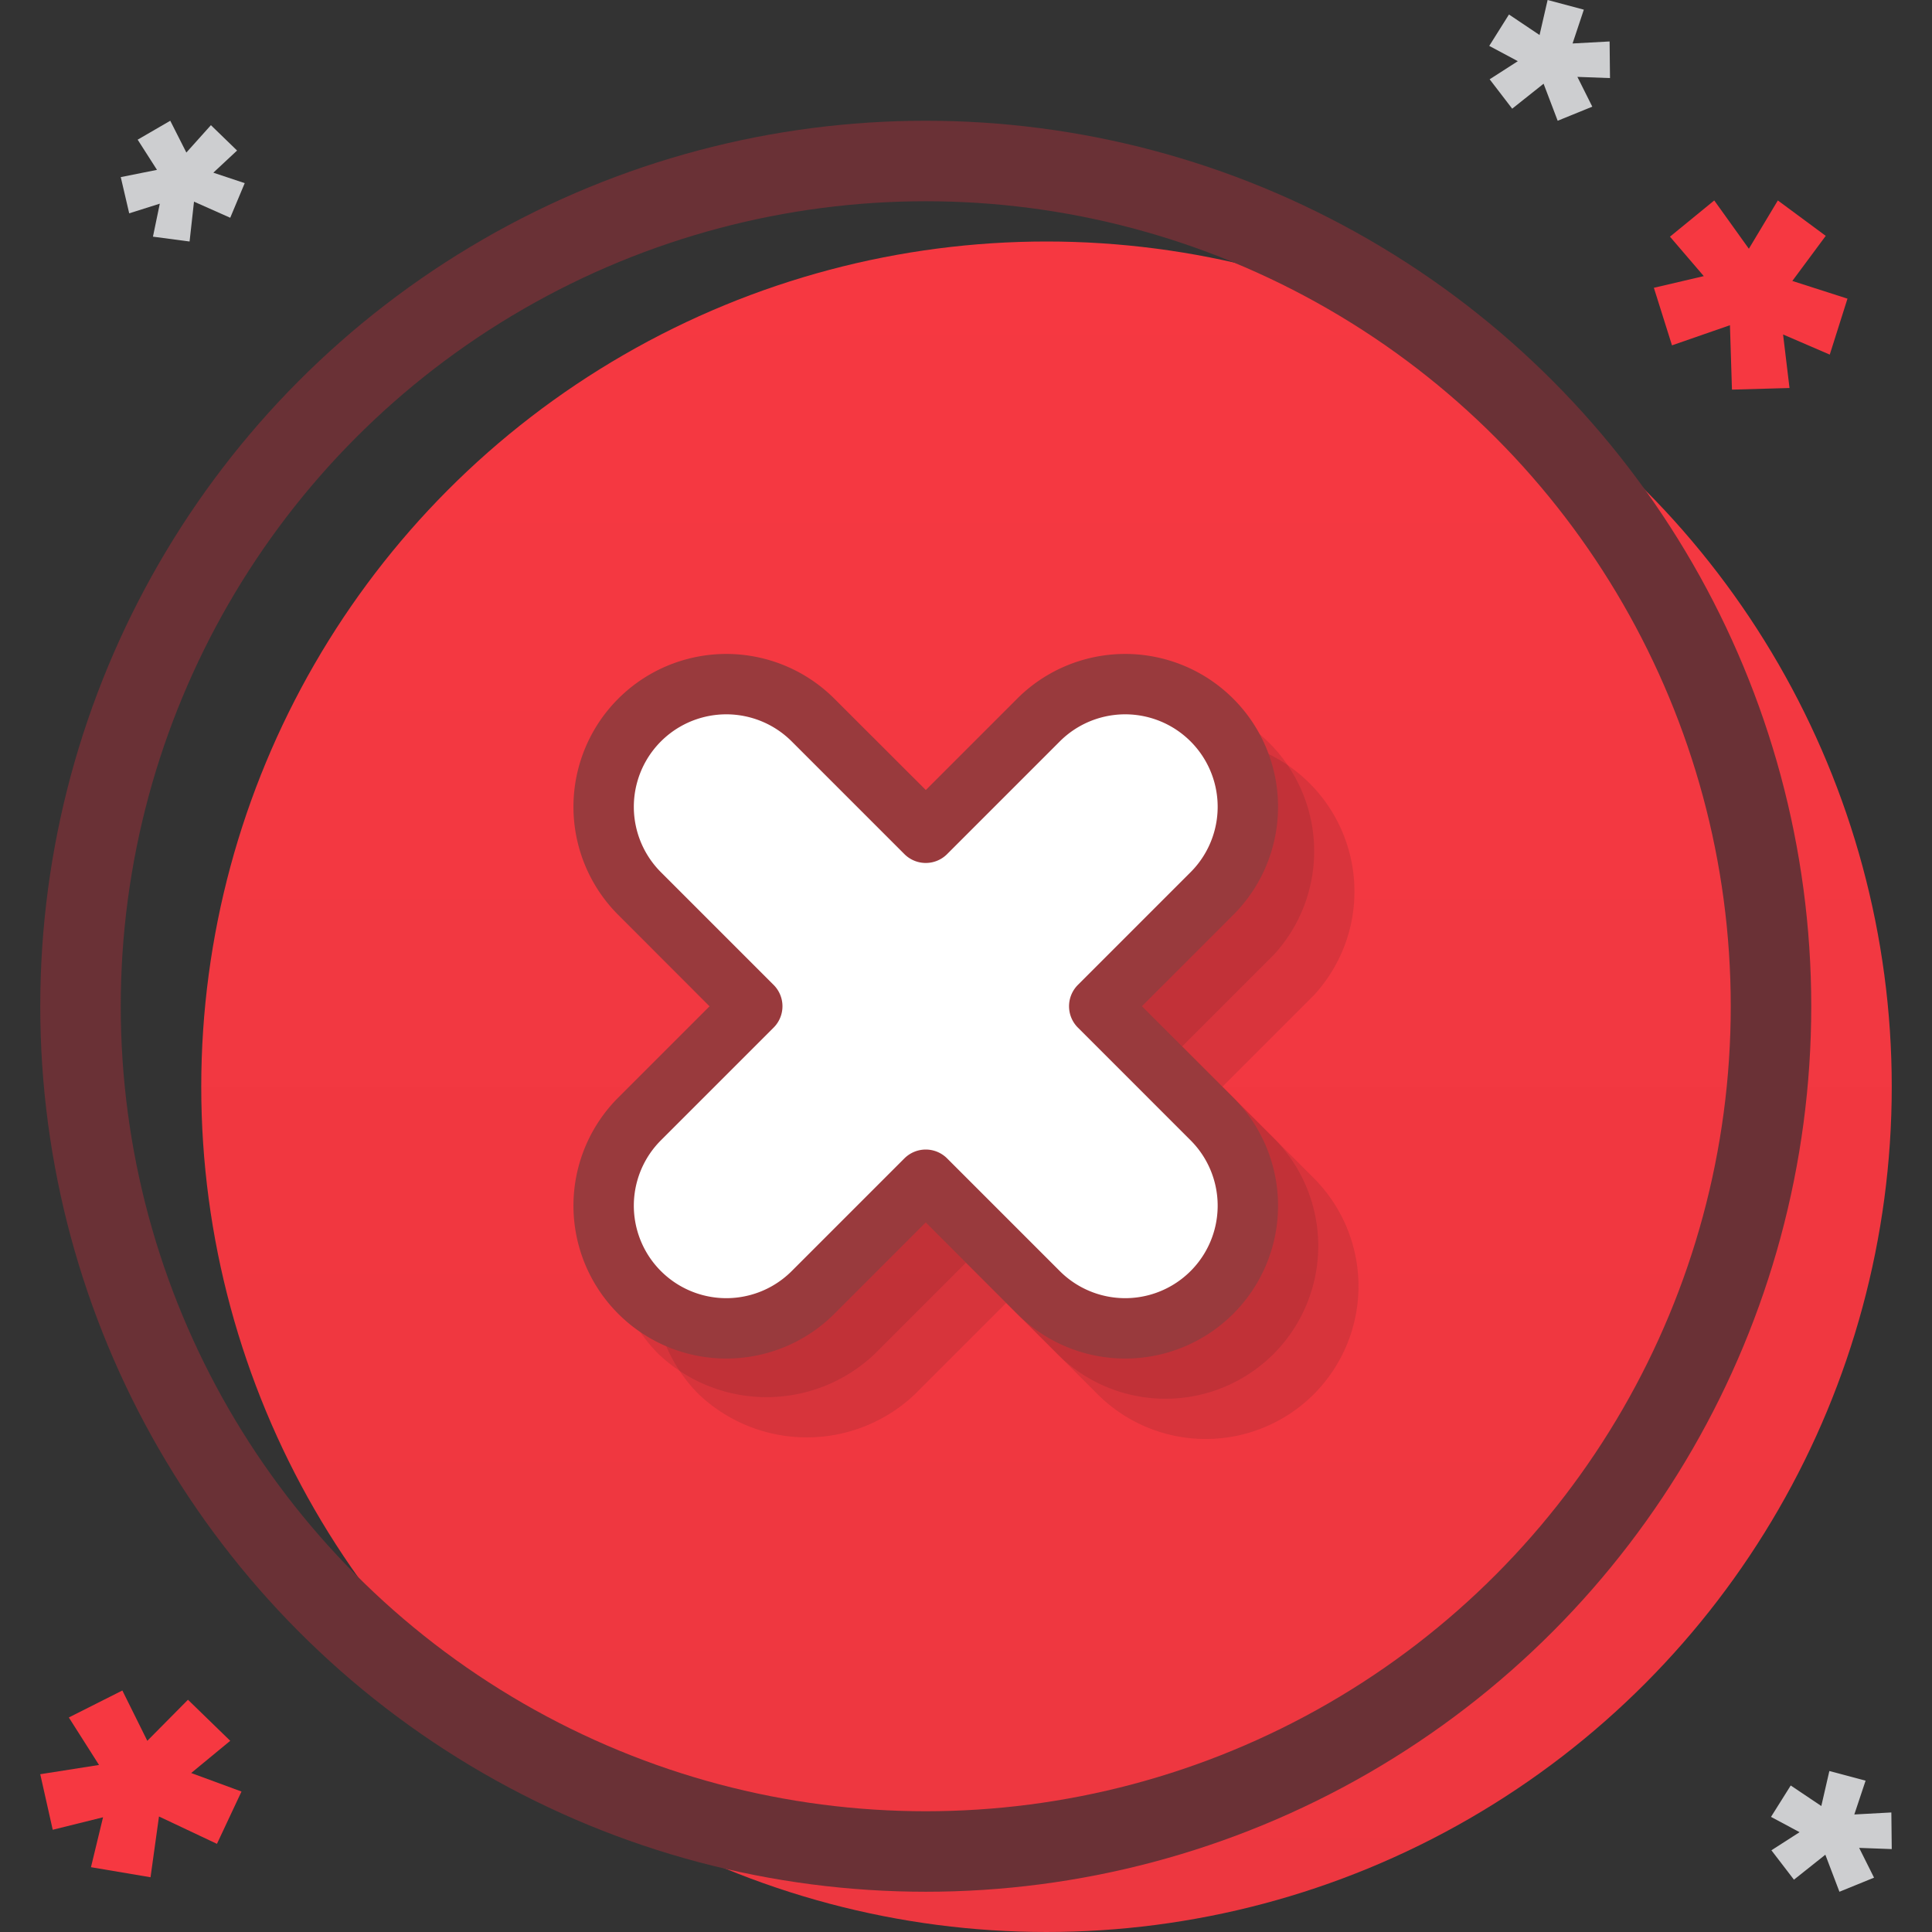 <svg xmlns="http://www.w3.org/2000/svg" id="Capa_1" data-name="Capa 1" viewBox="0 0 48 48">
    <rect x="0" y="0" width="48" height="48" fill="#333333" stroke="none"/>
    <defs>
        <style>
            .cls-3,.cls-4{fill:#f63841;fill-rule:evenodd}.cls-4{fill:#cdced0}.cls-6{fill:#1b1d1e;opacity:.12}
        </style>
        <linearGradient id="Degradado_sin_nombre_8" x1="26" x2="26" y1="48" y2="6" gradientUnits="userSpaceOnUse">
            <stop offset="0" stop-color="#ed3740"/>
            <stop offset="1" stop-color="#f63841"/>
        </linearGradient>
    </defs>
    <circle cx="26" cy="27" r="21" fill="url(#Degradado_sin_nombre_8)"/>
    <g id="star">
        <path d="M4.75 44.05l.97-.8-1.05-1.02-1.01 1.02L3.04 42l-1.33.67.75 1.18-1.46.23.31 1.38 1.25-.31-.3 1.24 1.48.25.21-1.51 1.44.68.61-1.3-1.25-.46z" class="cls-3"/>
    </g>
    <g id="star-2" data-name="star">
        <path d="M45.9 7.42l-1.37-.44.83-1.12-1.19-.88-.72 1.2-.86-1.2-1.1.9.84.98-1.24.29.45 1.43 1.44-.5.05 1.6 1.43-.04-.16-1.33 1.16.5.44-1.39z" class="cls-3"/>
    </g>
    <g id="star-3" data-name="star">
        <path d="M40 1.94l-.01-.91-.92.05.28-.84-.9-.24-.2.87-.76-.51-.49.78.71.38-.7.45.56.73.78-.62.35.92.86-.35-.37-.74.81.03z" class="cls-4"/>
    </g>
    <g id="star-4" data-name="star">
        <path d="M47 45.94l-.01-.91-.92.05.28-.84-.9-.24-.2.87-.76-.51-.49.78.71.38-.7.45.56.73.78-.62.35.92.86-.35-.37-.74.81.03z" class="cls-4"/>
    </g>
    <g id="star-5" data-name="star">
        <path d="M5.3 4.29l.59-.55-.65-.63-.61.68-.4-.79-.81.47.48.75-.9.18.21.9.76-.24-.17.82.91.12.11-.99.9.4.36-.86-.78-.26z" class="cls-4"/>
    </g>
    <circle cx="23" cy="25" r="21" fill="none" stroke="#6a3136" stroke-linecap="round" stroke-linejoin="round" stroke-width="2"/>
    <path d="M29.37 26l2.27-2.27a3.8 3.8 0 0 0-5.37-5.37L24 20.63l-2.27-2.27a3.9 3.9 0 0 0-5.37 0 3.8 3.8 0 0 0 0 5.37L18.63 26l-2.27 2.27a3.8 3.8 0 0 0 0 5.37 3.9 3.9 0 0 0 5.37 0L24 31.37l2.27 2.27a3.8 3.8 0 0 0 5.37 0 3.8 3.8 0 0 0 0-5.37z" class="cls-6"/>
    <path d="M30.37 27l2.27-2.27a3.8 3.8 0 0 0-5.37-5.37L25 21.63l-2.27-2.27a3.9 3.9 0 0 0-5.37 0 3.8 3.8 0 0 0 0 5.37L19.63 27l-2.27 2.27a3.8 3.8 0 0 0 0 5.37 3.9 3.9 0 0 0 5.37 0L25 32.37l2.27 2.27a3.8 3.8 0 0 0 5.37 0 3.8 3.8 0 0 0 0-5.37z" class="cls-6"/>
    <path fill="#fff" stroke="#993a3d" stroke-linecap="round" stroke-linejoin="round" stroke-width="1.5" d="M27.31 25l2.8-2.8a3 3 0 0 0-4.31-4.31l-2.8 2.8-2.8-2.8a3 3 0 0 0-4.31 4.31l2.8 2.8-2.8 2.8a3 3 0 0 0 4.31 4.31l2.8-2.8 2.8 2.8a3 3 0 0 0 4.31-4.31z"/>
</svg>
